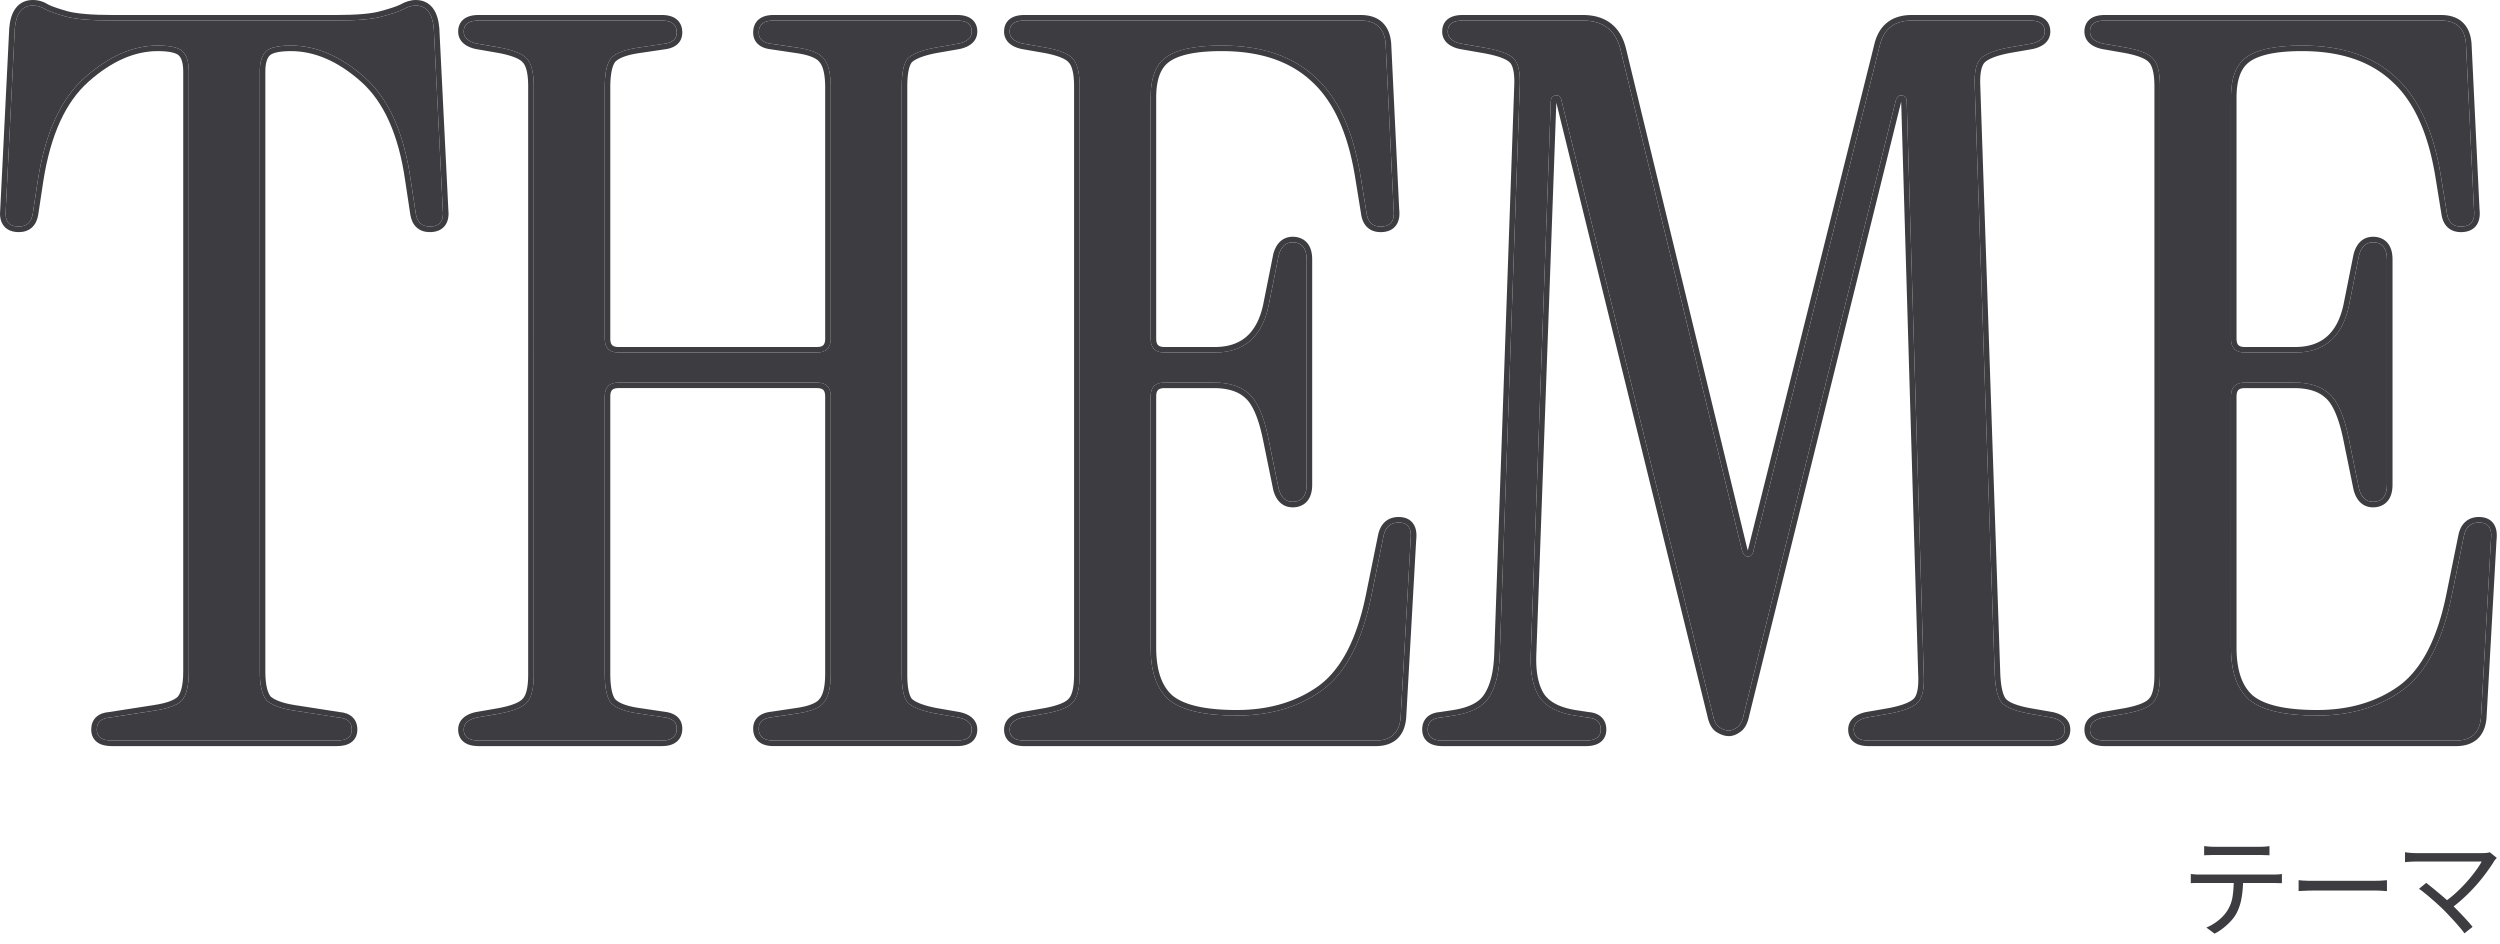 <svg width="225" height="85" fill="none" xmlns="http://www.w3.org/2000/svg"><path d="M189.448 66.65c-.9 0-1.35-.33-1.35-.99 0-.54.39-.9 1.17-1.08l2.07-.36c1.26-.24 2.07-.57 2.43-.99.42-.42.63-1.26.63-2.52V7.79c0-1.26-.21-2.1-.63-2.52-.36-.42-1.17-.75-2.43-.99l-2.07-.36c-.78-.18-1.17-.54-1.17-1.08 0-.66.45-.99 1.35-.99h30.24c1.38 0 2.13.69 2.25 2.07l.72 14.94c.12 1.02-.27 1.53-1.17 1.53-.72 0-1.14-.39-1.26-1.17l-.54-3.33c-.66-4.08-2.01-7.05-4.05-8.91-2.04-1.92-4.86-2.88-8.46-2.88-2.4 0-4.08.36-5.04 1.08-.9.66-1.35 1.86-1.35 3.6v21.69c0 .84.42 1.26 1.26 1.26h4.5c2.64 0 4.26-1.41 4.86-4.23l.9-4.5c.24-.9.75-1.29 1.53-1.17.66.12.99.63.99 1.53v20.25c0 .9-.33 1.41-.99 1.53-.78.12-1.29-.27-1.53-1.17l-.9-4.41c-.42-2.1-1.02-3.48-1.8-4.14-.72-.66-1.77-.99-3.15-.99h-4.41c-.84 0-1.26.42-1.26 1.26v22.59c0 2.16.54 3.72 1.62 4.68 1.14.96 3.18 1.44 6.12 1.44 3 0 5.55-.75 7.65-2.25 2.16-1.56 3.66-4.44 4.5-8.64l1.08-5.31c.18-.78.63-1.17 1.35-1.17.84 0 1.2.51 1.08 1.53l-.9 16.02c-.12 1.38-.87 2.07-2.25 2.07h-31.59z" fill="#3D3C41"/><path fill-rule="evenodd" clip-rule="evenodd" d="M189.169 64.09l2.079-.362c.609-.116 1.091-.25 1.454-.398.369-.151.579-.3.686-.425l.013-.015.013-.014c.123-.122.249-.342.341-.712.092-.367.143-.848.143-1.454V7.79c0-.606-.051-1.087-.143-1.454-.092-.37-.218-.59-.341-.712l-.013-.014-.013-.015c-.107-.124-.317-.274-.686-.424-.363-.148-.845-.283-1.454-.399l-2.079-.362-.014-.003c-.435-.1-.821-.263-1.104-.525a1.378 1.378 0 01-.453-1.042c0-.456.164-.868.541-1.146.349-.256.812-.344 1.309-.344h30.24c.77 0 1.44.193 1.936.65.495.456.745 1.108.812 1.877l.001.01.719 14.932c.063.559.003 1.091-.304 1.492-.323.424-.825.58-1.364.58-.453 0-.871-.126-1.196-.427-.318-.296-.487-.707-.558-1.166l-.001-.002-.539-3.326c-.65-4.022-1.969-6.866-3.893-8.62l-.006-.006c-1.923-1.81-4.607-2.744-8.117-2.744-2.383 0-3.919.364-4.74.98l-.005.003c-.712.523-1.145 1.525-1.145 3.197v21.69c0 .343.085.508.168.591.083.084.249.17.592.17h4.5c1.228 0 2.167-.327 2.866-.936.704-.612 1.219-1.558 1.504-2.896l.902-4.512.005-.016c.136-.51.367-.95.741-1.236.387-.296.856-.375 1.348-.3l.013.003c.45.082.825.31 1.073.693.237.366.328.826.328 1.33v20.25c0 .502-.091.962-.328 1.328-.248.384-.623.611-1.073.693l-.013.003c-.492.075-.961-.004-1.348-.3-.374-.287-.605-.726-.741-1.236l-.004-.014-.904-4.427c-.417-2.089-.993-3.315-1.632-3.856l-.008-.007-.007-.006c-.596-.546-1.506-.859-2.812-.859h-4.41c-.343 0-.509.086-.592.169-.083.083-.168.248-.168.591v22.59c0 2.085.52 3.475 1.447 4.302.997.836 2.878 1.318 5.793 1.318 2.913 0 5.356-.727 7.358-2.156 2.011-1.453 3.472-4.185 4.301-8.332l.001-.002 1.082-5.322c.106-.459.304-.859.633-1.143.334-.29.751-.415 1.205-.415.521 0 1.004.163 1.308.594.282.4.333.926.27 1.479l-.9 16.013v.007c-.067.77-.317 1.422-.812 1.878-.496.456-1.166.65-1.936.65h-31.59c-.497 0-.96-.09-1.309-.345-.377-.277-.541-.69-.541-1.146 0-.407.153-.766.453-1.042.283-.262.669-.425 1.104-.525l.014-.003zm35.019-15.53c.12-1.02-.24-1.53-1.08-1.53-.72 0-1.17.39-1.35 1.17l-1.08 5.31c-.84 4.2-2.34 7.08-4.5 8.64-2.1 1.5-4.65 2.25-7.65 2.25-2.94 0-4.98-.48-6.12-1.44-1.08-.96-1.62-2.52-1.62-4.68V35.69c0-.84.42-1.26 1.26-1.26h4.41c1.38 0 2.43.33 3.15.99.78.66 1.38 2.04 1.8 4.14l.9 4.41c.24.9.75 1.29 1.53 1.17.66-.12.99-.63.99-1.53V23.36c0-.9-.33-1.41-.99-1.53-.78-.12-1.29.27-1.53 1.17l-.9 4.5c-.6 2.82-2.22 4.23-4.86 4.23h-4.5c-.84 0-1.26-.42-1.26-1.26V8.78c0-1.74.45-2.94 1.35-3.6.96-.72 2.64-1.08 5.04-1.08 3.6 0 6.42.96 8.46 2.88 2.04 1.86 3.39 4.83 4.05 8.91l.54 3.33c.12.78.54 1.17 1.26 1.17.9 0 1.29-.51 1.17-1.53l-.72-14.94c-.12-1.38-.87-2.07-2.25-2.07h-30.24c-.9 0-1.35.33-1.35.99 0 .54.39.9 1.17 1.08l2.07.36c1.26.24 2.07.57 2.43.99.42.42.63 1.26.63 2.52v52.92c0 1.26-.21 2.1-.63 2.52-.36.42-1.17.75-2.43.99l-2.07.36c-.78.18-1.17.54-1.17 1.08 0 .66.45.99 1.35.99h31.59c1.38 0 2.13-.69 2.25-2.07l.9-16.02z" fill="#3D3C41"/><path d="M155.588 65.75c-.24 0-.51-.09-.81-.27-.3-.18-.51-.57-.63-1.17l-13.59-55.17c-.06-.42-.24-.6-.54-.54-.3 0-.45.21-.45.63l-1.8 49.68c-.06 1.68.21 2.97.81 3.87.6.84 1.65 1.38 3.15 1.62l1.17.18c.78.06 1.17.42 1.17 1.08 0 .66-.45.99-1.35.99h-12.87c-.9 0-1.35-.33-1.35-.99 0-.66.39-1.02 1.17-1.08l1.17-.18c1.56-.24 2.61-.78 3.15-1.62.6-.9.93-2.19.99-3.87l1.8-51.12c.06-1.26-.12-2.1-.54-2.52-.42-.42-1.32-.75-2.7-.99l-2.07-.36c-.78-.18-1.17-.54-1.17-1.08 0-.66.45-.99 1.35-.99h10.8c1.86 0 3 .9 3.42 2.7l10.89 44.91c.12.42.3.63.54.63.3 0 .48-.21.54-.63l11.34-45.36c.36-1.5 1.32-2.25 2.88-2.25h10.62c.9 0 1.35.33 1.35.99 0 .54-.39.9-1.17 1.08l-2.07.36c-1.26.24-2.1.57-2.52.99-.42.42-.6 1.26-.54 2.52l1.8 52.92c.06 1.26.27 2.1.63 2.52.36.42 1.17.75 2.43.99l2.07.36c.78.18 1.17.54 1.17 1.08 0 .66-.45.99-1.35.99h-16.29c-.9 0-1.35-.33-1.35-.99 0-.54.39-.9 1.17-1.08l2.07-.36c1.26-.24 2.1-.57 2.52-.99.42-.42.6-1.26.54-2.52l-1.53-51.48c0-.42-.15-.63-.45-.63-.24-.06-.42.09-.54.45l-13.68 55.26c-.12.6-.33.99-.63 1.17-.24.18-.48.27-.72.27z" fill="#3D3C41"/><path fill-rule="evenodd" clip-rule="evenodd" d="M177.728 7.79l1.8 52.92c.06 1.26.27 2.1.63 2.52.36.42 1.17.75 2.43.99l2.07.36c.78.18 1.17.54 1.17 1.08 0 .66-.45.99-1.35.99h-16.29c-.9 0-1.35-.33-1.35-.99 0-.54.39-.9 1.17-1.08l2.07-.36c1.26-.24 2.1-.57 2.52-.99.42-.42.6-1.26.54-2.52l-1.53-51.48c0-.42-.15-.63-.45-.63-.24-.06-.42.09-.54.45l-13.68 55.26c-.12.6-.33.99-.63 1.17-.24.18-.48.27-.72.27s-.51-.09-.81-.27c-.3-.18-.51-.57-.63-1.17l-13.59-55.17c-.06-.42-.24-.6-.54-.54-.3 0-.45.21-.45.63l-1.8 49.68c-.06 1.68.21 2.97.81 3.87.6.84 1.65 1.38 3.15 1.62l1.17.18c.78.06 1.17.42 1.17 1.08 0 .66-.45.99-1.35.99h-12.87c-.9 0-1.35-.33-1.35-.99 0-.66.39-1.02 1.17-1.08l1.17-.18c1.56-.24 2.61-.78 3.15-1.62.6-.9.93-2.19.99-3.87l1.8-51.12c.06-1.26-.12-2.1-.54-2.52-.42-.42-1.32-.75-2.7-.99l-2.07-.36c-.78-.18-1.17-.54-1.17-1.08 0-.66.45-.99 1.35-.99h10.8c1.86 0 3 .9 3.42 2.7l10.89 44.91c.12.42.3.63.54.63.3 0 .48-.21.54-.63l11.34-45.36c.36-1.5 1.32-2.25 2.88-2.25h10.62c.9 0 1.35.33 1.35.99 0 .54-.39.9-1.17 1.08l-2.07.36c-1.26.24-2.1.57-2.52.99-.42.42-.6 1.26-.54 2.52zm3.15-3.018c-1.25.238-1.953.548-2.256.852-.118.117-.237.33-.315.696-.078.363-.108.841-.08 1.446l.001.007 1.799 52.913.001.004c.029.609.093 1.097.188 1.474.095.383.213.614.322.74.106.125.316.275.686.426.363.147.844.282 1.454.398l2.079.362.013.003c.435.1.821.263 1.105.525.299.276.453.635.453 1.042 0 .456-.164.869-.542 1.146-.349.256-.812.344-1.308.344h-16.29c-.496 0-.959-.088-1.308-.344-.378-.277-.542-.69-.542-1.146 0-.407.154-.766.453-1.042.284-.262.67-.425 1.105-.525l.013-.003 2.079-.362c1.25-.238 1.953-.548 2.256-.852.118-.117.237-.33.315-.696.078-.363.108-.841.08-1.446l-.001-.009-1.53-51.487V9.23l-.002-.061-.008.022-13.672 55.229c-.127.626-.37 1.181-.838 1.475-.299.22-.635.355-1 .355-.363 0-.723-.135-1.067-.341-.483-.29-.732-.853-.861-1.49L140.068 9.241l-1.8 49.687c-.058 1.625.207 2.791.722 3.568.492.685 1.391 1.182 2.816 1.41h.001l1.149.177c.444.037.854.164 1.159.445.321.296.453.699.453 1.132 0 .456-.164.869-.542 1.146-.349.256-.812.344-1.308.344h-12.87c-.496 0-.959-.088-1.308-.344-.378-.277-.542-.69-.542-1.146 0-.433.132-.835.453-1.132.305-.281.716-.408 1.159-.445l1.152-.177c1.499-.23 2.378-.732 2.805-1.396l.005-.007c.528-.792.848-1.976.906-3.61l1.801-51.127c.028-.605-.002-1.083-.08-1.446-.078-.366-.197-.579-.315-.696-.136-.137-.389-.293-.808-.447-.412-.151-.951-.287-1.624-.404l-2.083-.363-.013-.003c-.435-.1-.821-.263-1.105-.525a1.381 1.381 0 01-.453-1.042c0-.456.164-.868.542-1.146.349-.256.812-.344 1.308-.344h10.8c1.011 0 1.879.245 2.56.783.68.537 1.118 1.323 1.346 2.301l.001.002 10.886 44.896c.026.088.051.15.073.195a.862.862 0 00.029-.138l.004-.025 11.345-45.38V3.98c.2-.83.578-1.501 1.168-1.962.59-.461 1.338-.669 2.198-.669h10.62c.496 0 .959.088 1.308.344.378.278.542.69.542 1.146 0 .407-.154.766-.453 1.042-.284.262-.67.425-1.105.525l-.013.003-2.079.362z" fill="#3D3C41"/><path d="M92.217 66.65c-.9 0-1.35-.33-1.35-.99 0-.54.39-.9 1.17-1.08l2.07-.36c1.26-.24 2.07-.57 2.43-.99.42-.42.63-1.26.63-2.52V7.79c0-1.26-.21-2.1-.63-2.52-.36-.42-1.17-.75-2.43-.99l-2.07-.36c-.78-.18-1.17-.54-1.17-1.08 0-.66.45-.99 1.35-.99h30.24c1.38 0 2.13.69 2.25 2.07l.72 14.94c.12 1.02-.27 1.53-1.17 1.53-.72 0-1.14-.39-1.26-1.17l-.54-3.33c-.66-4.08-2.01-7.05-4.05-8.91-2.04-1.92-4.86-2.88-8.46-2.88-2.4 0-4.08.36-5.04 1.08-.9.66-1.35 1.86-1.35 3.6v21.69c0 .84.42 1.26 1.26 1.26h4.5c2.64 0 4.26-1.41 4.86-4.23l.9-4.5c.24-.9.75-1.29 1.53-1.17.66.12.99.63.99 1.53v20.25c0 .9-.33 1.41-.99 1.53-.78.12-1.29-.27-1.53-1.17l-.9-4.41c-.42-2.1-1.02-3.48-1.8-4.14-.72-.66-1.77-.99-3.15-.99h-4.41c-.84 0-1.26.42-1.26 1.26v22.59c0 2.16.54 3.72 1.62 4.68 1.14.96 3.18 1.44 6.12 1.44 3 0 5.55-.75 7.65-2.25 2.16-1.56 3.66-4.44 4.5-8.64l1.08-5.31c.18-.78.63-1.17 1.35-1.17.84 0 1.2.51 1.08 1.53l-.9 16.02c-.12 1.38-.87 2.07-2.25 2.07h-31.59z" fill="#3D3C41"/><path fill-rule="evenodd" clip-rule="evenodd" d="M91.938 64.09l2.08-.362c.609-.116 1.09-.25 1.453-.398.37-.151.58-.3.687-.425l.012-.015.014-.014c.123-.122.248-.342.34-.712.092-.367.143-.848.143-1.454V7.79c0-.606-.05-1.087-.142-1.454-.093-.37-.218-.59-.341-.712l-.014-.014-.012-.015c-.107-.124-.317-.274-.687-.424-.363-.148-.844-.283-1.454-.399l-2.079-.362-.013-.003c-.435-.1-.821-.263-1.105-.525a1.38 1.38 0 01-.453-1.042c0-.456.164-.868.542-1.146.349-.256.812-.344 1.308-.344h30.24c.771 0 1.44.193 1.936.65.496.456.745 1.108.812 1.877l.001.01.72 14.932c.063.559.003 1.091-.304 1.492-.324.424-.825.58-1.365.58-.452 0-.87-.126-1.195-.427-.318-.296-.488-.707-.559-1.166v-.002l-.539-3.326c-.651-4.022-1.97-6.866-3.894-8.62l-.006-.006c-1.923-1.81-4.607-2.744-8.117-2.744-2.382 0-3.918.364-4.74.98l-.004.003c-.713.523-1.146 1.525-1.146 3.197v21.69c0 .343.086.508.169.591.083.084.248.17.591.17h4.5c1.228 0 2.168-.327 2.867-.936.704-.612 1.218-1.558 1.504-2.896l.902-4.512.004-.016c.136-.51.367-.95.742-1.236.387-.296.856-.375 1.347-.3l.014.003c.45.082.824.31 1.072.693.237.366.328.826.328 1.33v20.25c0 .502-.091.962-.328 1.328-.248.384-.622.611-1.072.693l-.014.003c-.491.075-.96-.004-1.347-.3-.375-.287-.606-.726-.742-1.236l-.004-.014-.903-4.427c-.418-2.089-.993-3.315-1.633-3.856l-.007-.007-.008-.006c-.595-.546-1.505-.859-2.812-.859h-4.41c-.343 0-.508.086-.591.169-.083.083-.169.248-.169.591v22.59c0 2.085.521 3.475 1.447 4.302.998.836 2.878 1.318 5.793 1.318 2.913 0 5.357-.727 7.359-2.156 2.01-1.453 3.472-4.185 4.301-8.332v-.002l1.083-5.322c.106-.459.304-.859.632-1.143.334-.29.751-.415 1.205-.415.521 0 1.004.163 1.309.594.282.4.333.926.27 1.479l-.9 16.013-.001.007c-.067.77-.316 1.422-.812 1.878-.496.456-1.165.65-1.936.65h-31.59c-.496 0-.959-.09-1.308-.345-.378-.277-.542-.69-.542-1.146 0-.407.154-.766.453-1.042.284-.262.67-.425 1.105-.525l.013-.003zm35.019-15.53c.12-1.02-.24-1.53-1.08-1.53-.72 0-1.17.39-1.35 1.17l-1.08 5.31c-.84 4.2-2.34 7.08-4.5 8.64-2.1 1.5-4.65 2.25-7.65 2.25-2.94 0-4.98-.48-6.12-1.44-1.08-.96-1.62-2.52-1.62-4.68V35.69c0-.84.42-1.26 1.26-1.26h4.41c1.38 0 2.43.33 3.15.99.78.66 1.38 2.04 1.8 4.14l.9 4.41c.24.9.75 1.29 1.53 1.17.66-.12.99-.63.99-1.53V23.36c0-.9-.33-1.41-.99-1.53-.78-.12-1.29.27-1.53 1.17l-.9 4.5c-.6 2.82-2.22 4.23-4.86 4.23h-4.5c-.84 0-1.26-.42-1.26-1.26V8.78c0-1.74.45-2.94 1.35-3.6.96-.72 2.64-1.08 5.04-1.08 3.6 0 6.42.96 8.46 2.88 2.04 1.86 3.39 4.83 4.05 8.91l.54 3.33c.12.78.54 1.17 1.26 1.17.9 0 1.29-.51 1.17-1.53l-.72-14.94c-.12-1.38-.87-2.07-2.25-2.07h-30.24c-.9 0-1.35.33-1.35.99 0 .54.39.9 1.17 1.08l2.07.36c1.26.24 2.07.57 2.43.99.42.42.63 1.26.63 2.52v52.92c0 1.26-.21 2.1-.63 2.52-.36.42-1.17.75-2.43.99l-2.07.36c-.78.18-1.17.54-1.17 1.08 0 .66.45.99 1.35.99h31.59c1.38 0 2.13-.69 2.25-2.07l.9-16.02z" fill="#3D3C41"/><path d="M43.086 66.65c-.9 0-1.35-.33-1.35-.99 0-.54.39-.9 1.17-1.08l2.07-.36c1.26-.24 2.07-.57 2.43-.99.42-.42.63-1.26.63-2.52V7.79c0-1.26-.21-2.1-.63-2.52-.36-.42-1.17-.75-2.43-.99l-2.07-.36c-.78-.18-1.17-.54-1.17-1.08 0-.66.45-.99 1.35-.99h16.47c.9 0 1.35.36 1.35 1.08 0 .54-.33.87-.99.99l-2.43.36c-1.26.18-2.1.51-2.52.99-.36.48-.54 1.35-.54 2.61v22.59c0 .84.42 1.26 1.26 1.26h17.82c.84 0 1.26-.42 1.26-1.26V7.88c0-1.26-.21-2.13-.63-2.61-.36-.48-1.17-.81-2.43-.99l-2.43-.36c-.66-.12-.99-.45-.99-.99 0-.72.45-1.08 1.35-1.08h16.47c.9 0 1.35.33 1.35.99 0 .54-.39.9-1.17 1.08l-2.07.36c-1.26.24-2.1.57-2.52.99-.36.42-.54 1.26-.54 2.52v52.92c0 1.26.18 2.1.54 2.52.42.42 1.26.75 2.52.99l2.07.36c.78.18 1.17.54 1.17 1.08 0 .66-.45.99-1.35.99h-16.47c-.9 0-1.35-.36-1.35-1.08 0-.54.33-.87.99-.99l2.43-.36c1.26-.18 2.07-.51 2.43-.99.42-.48.63-1.35.63-2.61V35.69c0-.84-.42-1.26-1.26-1.26h-17.82c-.84 0-1.26.42-1.26 1.26v24.93c0 1.26.18 2.13.54 2.61.42.48 1.26.81 2.52.99l2.43.36c.66.12.99.45.99.99 0 .72-.45 1.08-1.35 1.08h-16.47z" fill="#3D3C41"/><path fill-rule="evenodd" clip-rule="evenodd" d="M42.807 64.09l2.08-.362c.609-.116 1.09-.25 1.453-.398.37-.151.58-.3.687-.425l.012-.015.014-.014c.123-.122.248-.342.34-.712.093-.367.143-.848.143-1.454V7.79c0-.606-.05-1.087-.142-1.454-.093-.37-.218-.59-.341-.712l-.014-.014-.012-.015c-.107-.124-.317-.274-.687-.424-.363-.148-.844-.283-1.453-.399l-2.08-.362-.013-.003c-.435-.1-.821-.263-1.104-.525a1.38 1.38 0 01-.454-1.042c0-.456.164-.868.542-1.146.35-.256.812-.344 1.308-.344h16.47c.504 0 .974.099 1.325.38.373.298.525.73.525 1.2 0 .38-.12.733-.394 1.006-.262.262-.618.405-1.006.476l-.008.002-2.441.361c-1.224.175-1.902.48-2.202.81-.248.345-.429 1.064-.429 2.295v22.59c0 .343.086.508.169.591.083.084.248.17.591.17h17.82c.343 0 .509-.086.592-.17.083-.083.168-.248.168-.59V7.88c0-1.241-.214-1.948-.506-2.282l-.012-.014-.012-.015c-.106-.142-.309-.299-.666-.444-.354-.145-.828-.264-1.434-.35l-.003-.001-2.438-.362-.008-.001c-.388-.07-.745-.214-1.007-.476-.273-.273-.394-.626-.394-1.006 0-.47.153-.902.525-1.2.352-.281.822-.38 1.325-.38h16.47c.497 0 .96.088 1.309.344.377.278.541.69.541 1.146 0 .407-.154.766-.453 1.042-.283.262-.67.425-1.104.525l-.014.003-2.079.362c-1.23.235-1.93.539-2.242.838-.1.124-.205.345-.284.71-.08.374-.124.86-.124 1.47v52.92c0 .61.044 1.097.124 1.47.079.365.184.587.284.71.311.3 1.011.603 2.242.838l2.08.362.013.003c.435.1.82.263 1.104.525.3.276.453.635.453 1.042 0 .456-.164.869-.541 1.146-.35.256-.812.344-1.309.344h-16.47c-.503 0-.973-.098-1.325-.38-.372-.298-.525-.73-.525-1.2 0-.38.12-.732.394-1.006.262-.262.619-.405 1.007-.476l.008-.001 2.44-.362c.607-.087 1.08-.206 1.435-.35.357-.146.56-.303.666-.445l.012-.015.012-.014c.292-.334.506-1.04.506-2.28V35.69c0-.344-.085-.51-.168-.592-.083-.083-.249-.169-.592-.169h-17.82c-.343 0-.508.086-.591.169-.083.083-.169.248-.169.591v24.93c0 1.23.18 1.95.43 2.295.3.33.977.635 2.201.81h.003l2.438.362.008.001c.388.07.744.214 1.006.476.274.274.394.626.394 1.006 0 .47-.152.902-.525 1.2-.351.282-.821.38-1.325.38h-16.47c-.496 0-.959-.088-1.308-.344-.378-.277-.542-.69-.542-1.146 0-.407.154-.766.454-1.042.283-.262.669-.425 1.104-.525l.013-.003zm12.16-.86c-.36-.48-.54-1.35-.54-2.61V35.69c0-.84.42-1.26 1.26-1.26h17.82c.84 0 1.26.42 1.26 1.26v24.93c0 1.26-.21 2.13-.63 2.61-.36.48-1.17.81-2.43.99l-2.43.36c-.66.12-.99.45-.99.99 0 .72.45 1.08 1.35 1.08h16.47c.9 0 1.35-.33 1.35-.99 0-.54-.39-.9-1.17-1.08l-2.07-.36c-1.26-.24-2.1-.57-2.52-.99-.36-.42-.54-1.26-.54-2.52V7.79c0-1.26.18-2.1.54-2.52.42-.42 1.26-.75 2.52-.99l2.07-.36c.78-.18 1.17-.54 1.17-1.08 0-.66-.45-.99-1.35-.99h-16.47c-.9 0-1.35.36-1.35 1.08 0 .54.33.87.99.99l2.43.36c1.26.18 2.07.51 2.43.99.42.48.63 1.35.63 2.61v22.59c0 .84-.42 1.26-1.26 1.26h-17.82c-.84 0-1.26-.42-1.26-1.26V7.88c0-1.26.18-2.13.54-2.61.42-.48 1.26-.81 2.52-.99l2.43-.36c.66-.12.99-.45.99-.99 0-.72-.45-1.08-1.35-1.08h-16.47c-.9 0-1.35.33-1.35.99 0 .54.39.9 1.17 1.08l2.07.36c1.26.24 2.07.57 2.43.99.42.42.63 1.26.63 2.52v52.92c0 1.26-.21 2.1-.63 2.52-.36.42-1.17.75-2.43.99l-2.07.36c-.78.18-1.17.54-1.17 1.08 0 .66.45.99 1.35.99h16.47c.9 0 1.35-.36 1.35-1.08 0-.54-.33-.87-.99-.99l-2.43-.36c-1.26-.18-2.1-.51-2.52-.99z" fill="#3D3C41"/><path d="M10.061 66.65c-.9 0-1.35-.33-1.35-.99 0-.66.39-1.02 1.17-1.08l4.05-.63c1.2-.18 2.01-.48 2.43-.9.42-.48.63-1.35.63-2.61v-54c0-.84-.18-1.44-.54-1.8-.36-.36-1.11-.54-2.25-.54-2.22 0-4.41.96-6.57 2.88s-3.57 5.01-4.23 9.27l-.45 2.97c-.12.78-.54 1.17-1.26 1.17-.9 0-1.29-.51-1.17-1.53l.81-16.29c.12-1.38.66-2.07 1.62-2.07.42 0 .81.12 1.17.36.36.18.96.39 1.8.63.9.24 2.31.36 4.23.36h20.07c1.92 0 3.3-.12 4.14-.36.9-.24 1.53-.45 1.89-.63.42-.24.81-.36 1.17-.36.96 0 1.5.69 1.62 2.07l.81 16.29c.12 1.02-.27 1.53-1.17 1.53-.72 0-1.14-.39-1.26-1.17l-.45-2.97c-.6-4.26-1.98-7.35-4.14-9.27-2.16-1.92-4.38-2.88-6.66-2.88-1.14 0-1.89.18-2.25.54-.36.36-.54.96-.54 1.8v54c0 1.26.21 2.13.63 2.61.48.42 1.29.72 2.43.9l4.05.63c.78.06 1.17.42 1.17 1.08 0 .66-.45.99-1.35.99h-20.25z" fill="#3D3C41"/><path fill-rule="evenodd" clip-rule="evenodd" d="M36.971 16.25c-.6-4.26-1.98-7.35-4.14-9.27-2.16-1.92-4.38-2.88-6.66-2.88-1.14 0-1.89.18-2.25.54-.36.36-.54.96-.54 1.8v54c0 1.26.21 2.13.63 2.61.48.42 1.29.72 2.43.9l4.05.63c.78.06 1.17.42 1.17 1.08 0 .66-.45.99-1.35.99h-20.25c-.9 0-1.35-.33-1.35-.99 0-.66.39-1.02 1.17-1.08l4.05-.63c1.2-.18 2.01-.48 2.43-.9.42-.48.63-1.35.63-2.61v-54c0-.84-.18-1.44-.54-1.8-.36-.36-1.11-.54-2.25-.54-2.22 0-4.41.96-6.57 2.88s-3.57 5.01-4.23 9.27l-.45 2.97c-.12.78-.54 1.17-1.26 1.17-.9 0-1.29-.51-1.17-1.53l.81-16.29c.12-1.38.66-2.07 1.62-2.07.42 0 .81.12 1.17.36.36.18.96.39 1.8.63.9.24 2.31.36 4.23.36h20.07c1.92 0 3.3-.12 4.14-.36.9-.24 1.53-.45 1.89-.63.42-.24.81-.36 1.17-.36.96 0 1.5.69 1.62 2.07l.81 16.29c.12 1.02-.27 1.53-1.17 1.53-.72 0-1.14-.39-1.26-1.17l-.45-2.97zm3.379 2.569c.063.559.002 1.091-.304 1.492-.324.424-.825.579-1.365.579-.452 0-.87-.125-1.195-.426-.319-.296-.488-.708-.56-1.168v-.001l-.45-2.975c-.591-4.198-1.94-7.156-3.977-8.966-2.094-1.861-4.2-2.754-6.328-2.754-.547 0-.977.044-1.3.121-.329.079-.507.183-.596.273-.221.22-.394.657-.394 1.446v54c0 1.21.204 1.913.485 2.256.378.316 1.067.589 2.153.76l4.03.627c.444.037.855.164 1.159.445.321.296.453.699.453 1.132 0 .456-.164.869-.542 1.146-.349.256-.811.344-1.308.344h-20.25c-.496 0-.96-.088-1.308-.344-.378-.277-.542-.69-.542-1.146 0-.433.132-.836.453-1.132.305-.281.715-.408 1.159-.445l4.034-.627c1.17-.176 1.835-.454 2.139-.748.286-.339.495-1.043.495-2.268v-54c0-.79-.172-1.225-.393-1.446-.09-.09-.268-.194-.596-.273-.323-.077-.753-.121-1.3-.121-2.065 0-4.142.89-6.239 2.754-2.039 1.812-3.417 4.773-4.068 8.972l-.45 2.97c-.07.46-.24.872-.559 1.168-.324.301-.742.426-1.195.426-.54 0-1.04-.155-1.365-.579-.306-.4-.367-.933-.303-1.492l.81-16.283v-.01c.064-.734.244-1.363.6-1.817C1.806.231 2.333 0 2.95 0c.51 0 .987.145 1.42.425.318.156.871.35 1.683.583.834.222 2.188.342 4.097.342h20.07c1.915 0 3.235-.121 4.003-.34l.008-.003c.888-.237 1.47-.434 1.784-.589C36.481.154 36.953 0 37.42 0c.617 0 1.144.23 1.519.71.355.453.535 1.082.6 1.817v.009l.81 16.283z" fill="#3D3C41"/><path d="M224.711 77.21a20.02 20.02 0 01-.14.16.603.603 0 00-.11.15c-.186.306-.413.64-.68 1a15.37 15.37 0 01-1.98 2.23c-.386.366-.803.71-1.25 1.03l-.62-.55c.407-.28.787-.584 1.14-.91a13.291 13.291 0 001.75-1.96 6.52 6.52 0 00.53-.82h-5.88c-.126 0-.256.003-.39.01-.133.006-.256.013-.37.02a2.048 2.048 0 00-.26.03v-.9l.31.04a5.804 5.804 0 00.71.04h5.96c.287 0 .504-.027.65-.08l.63.51zm-4.71 4.75a14.318 14.318 0 00-.54-.51c-.2-.187-.41-.374-.63-.56-.22-.194-.426-.367-.62-.52a6.193 6.193 0 00-.5-.38l.65-.53c.114.086.264.206.45.36.187.146.39.313.61.5.227.186.45.376.67.57.22.193.42.38.6.56.214.2.434.42.66.66.234.24.454.473.66.7.207.226.38.43.52.61l-.73.58a6.688 6.688 0 00-.49-.61c-.2-.24-.416-.484-.65-.73a36.152 36.152 0 00-.66-.7zm-13.126-2.74c.1.006.223.016.37.03l.48.02h6.02c.253 0 .47-.007.65-.02.18-.014.323-.024.43-.03v.98l-.45-.03a9.05 9.05 0 00-.62-.02h-5.49c-.273 0-.533.006-.78.02-.247.006-.45.016-.61.03v-.98zm-8.503-3.07l.43.04c.153.013.31.02.47.02h4.05c.14 0 .293-.003.46-.01.173-.013.33-.03.47-.05v.83a5.215 5.215 0 00-.47-.02c-.16-.007-.313-.01-.46-.01h-4.04c-.16 0-.32.003-.48.01-.16 0-.303.007-.43.02v-.83zm-1.2 2.51l.42.04c.147.007.297.01.45.01h6.55c.107 0 .233-.003.38-.01s.28-.02.4-.04v.83a6.178 6.178 0 00-.38-.01 8.37 8.37 0 00-.4-.01h-6.99c-.147 0-.29.007-.43.02v-.83zm4.71.41c0 .627-.047 1.203-.14 1.73a4.56 4.56 0 01-.46 1.4c-.12.227-.283.453-.49.68-.2.22-.427.43-.68.63-.247.2-.513.373-.8.52l-.74-.55c.387-.16.75-.377 1.09-.65.34-.273.607-.567.8-.88.253-.4.413-.84.48-1.32.067-.487.1-1.007.1-1.56h.84z" fill="#3D3C41"/></svg>